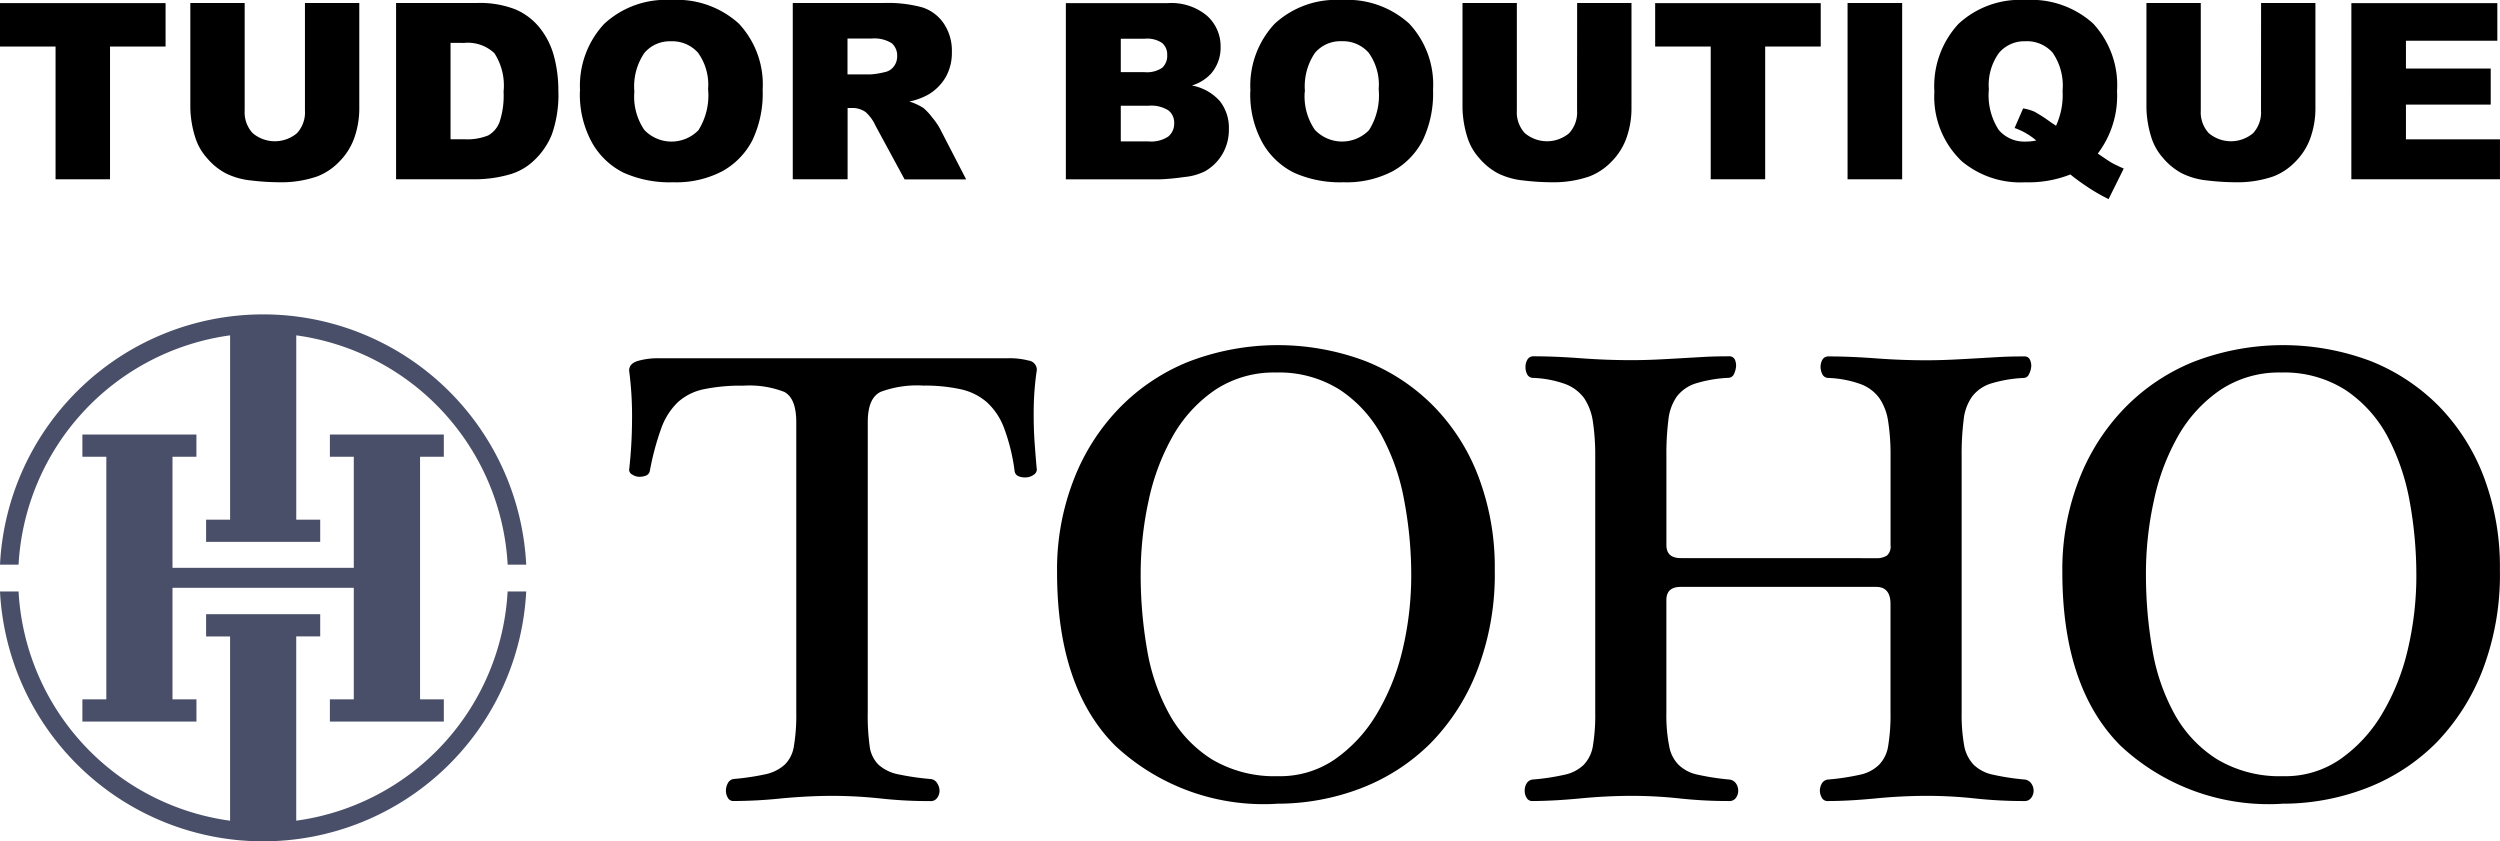 <svg id="LOGO" xmlns="http://www.w3.org/2000/svg" xmlns:xlink="http://www.w3.org/1999/xlink" width="106.961" height="36" viewBox="0 0 106.961 36">
  <defs>
    <clipPath id="clip-path">
      <rect id="長方形_1354" data-name="長方形 1354" width="106.962" height="36" fill="none"/>
    </clipPath>
  </defs>
  <g id="グループ_1083" data-name="グループ 1083" clip-path="url(#clip-path)">
    <g id="TOHO" transform="translate(26.922 14.771)">
      <path id="パス_1159" data-name="パス 1159" d="M51.087,38.426a9.491,9.491,0,0,0,.081,1.44,1.352,1.352,0,0,0,.378.8,1.771,1.771,0,0,0,.823.408,11.313,11.313,0,0,0,1.429.208.365.365,0,0,1,.261.181.59.59,0,0,1,.1.321.512.512,0,0,1-.1.3.325.325,0,0,1-.3.14,18.74,18.74,0,0,1-2.136-.113A19.756,19.756,0,0,0,49.6,42c-.708,0-1.439.038-2.193.108a20.068,20.068,0,0,1-2.058.113.262.262,0,0,1-.248-.14.561.561,0,0,1-.081-.3.648.648,0,0,1,.081-.321.326.326,0,0,1,.248-.181,10.793,10.793,0,0,0,1.388-.208,1.779,1.779,0,0,0,.8-.408,1.394,1.394,0,0,0,.392-.8,7.959,7.959,0,0,0,.1-1.44V26.016c0-.689-.173-1.121-.516-1.3a4.124,4.124,0,0,0-1.744-.265,7.784,7.784,0,0,0-1.706.154,2.357,2.357,0,0,0-1.107.559,2.923,2.923,0,0,0-.7,1.1,11.516,11.516,0,0,0-.489,1.817.276.276,0,0,1-.186.224.777.777,0,0,1-.3.043.58.58,0,0,1-.279-.1.228.228,0,0,1-.124-.194,19.927,19.927,0,0,0,.124-2.109,14.767,14.767,0,0,0-.124-2.138c0-.205.13-.346.387-.419a3.167,3.167,0,0,1,.872-.111H57.095a3.259,3.259,0,0,1,.878.1.4.4,0,0,1,.348.406c-.035.221-.068.5-.095.823s-.04.683-.04,1.075.011.794.04,1.2.06.8.095,1.172a.278.278,0,0,1-.135.21.6.6,0,0,1-.308.111.747.747,0,0,1-.321-.041.275.275,0,0,1-.186-.224,8.239,8.239,0,0,0-.446-1.831,2.828,2.828,0,0,0-.74-1.118,2.52,2.52,0,0,0-1.134-.559,7.218,7.218,0,0,0-1.59-.154,4.478,4.478,0,0,0-1.814.265c-.378.178-.559.61-.559,1.3Z" transform="translate(-40.883 -22.721)"/>
      <path id="パス_1160" data-name="パス 1160" d="M78.043,42.051a9.3,9.3,0,0,1-6.877-2.487q-2.491-2.494-2.487-7.436a10.583,10.583,0,0,1,.7-3.913,9.1,9.1,0,0,1,1.944-3.075,8.6,8.6,0,0,1,2.97-2,10.64,10.64,0,0,1,7.582-.03,8.468,8.468,0,0,1,2.93,1.944,8.722,8.722,0,0,1,1.915,3.032,10.916,10.916,0,0,1,.686,3.953,11.441,11.441,0,0,1-.745,4.288,9.114,9.114,0,0,1-2.006,3.135,8.557,8.557,0,0,1-2.978,1.925,10.021,10.021,0,0,1-3.632.659m.111-1.177a4.137,4.137,0,0,0,2.419-.729,6.256,6.256,0,0,0,1.769-1.912,9.671,9.671,0,0,0,1.11-2.738,13.768,13.768,0,0,0,.378-3.227,17.136,17.136,0,0,0-.3-3.186,9.285,9.285,0,0,0-.964-2.779,5.5,5.5,0,0,0-1.785-1.958,4.867,4.867,0,0,0-2.741-.742,4.549,4.549,0,0,0-2.614.753,5.939,5.939,0,0,0-1.8,1.971,9.653,9.653,0,0,0-1.035,2.77,14.775,14.775,0,0,0-.337,3.14,18.668,18.668,0,0,0,.278,3.243,8.681,8.681,0,0,0,.953,2.751,5.328,5.328,0,0,0,1.8,1.912,5.229,5.229,0,0,0,2.868.729" transform="translate(-50.375 -22.431)"/>
      <path id="パス_1161" data-name="パス 1161" d="M114.081,31.788a.817.817,0,0,0,.483-.113.513.513,0,0,0,.154-.446v-3.8a9.347,9.347,0,0,0-.1-1.48,2.386,2.386,0,0,0-.378-1.007,1.741,1.741,0,0,0-.8-.6,4.575,4.575,0,0,0-1.38-.265.282.282,0,0,1-.256-.151.717.717,0,0,1-.081-.321.641.641,0,0,1,.081-.311.285.285,0,0,1,.256-.138c.6,0,1.274.027,2.039.084s1.477.081,2.147.081c.394,0,.764-.011,1.107-.027s.683-.035,1.007-.054l.991-.057c.333-.019.7-.027,1.091-.027a.246.246,0,0,1,.238.138.6.6,0,0,1,.056.311.873.873,0,0,1-.1.321.244.244,0,0,1-.221.151,5.731,5.731,0,0,0-1.4.238,1.629,1.629,0,0,0-.807.559,2.066,2.066,0,0,0-.362.994,11.709,11.709,0,0,0-.086,1.563V38.382a7.546,7.546,0,0,0,.111,1.442,1.6,1.6,0,0,0,.408.807,1.686,1.686,0,0,0,.824.421,10.4,10.4,0,0,0,1.369.208.407.407,0,0,1,.267.167.532.532,0,0,1,.1.311.512.512,0,0,1-.1.3.339.339,0,0,1-.294.141,19.438,19.438,0,0,1-2.139-.113,19.011,19.011,0,0,0-2.025-.109c-.707,0-1.44.036-2.193.109s-1.439.113-2.055.113a.268.268,0,0,1-.254-.141.587.587,0,0,1-.084-.3.61.61,0,0,1,.084-.311.34.34,0,0,1,.254-.167,10.1,10.1,0,0,0,1.382-.208,1.65,1.65,0,0,0,.807-.421,1.467,1.467,0,0,0,.394-.807,8.035,8.035,0,0,0,.1-1.442V33.746c0-.486-.208-.729-.613-.729h-8.36q-.615,0-.616.559v4.806a6.856,6.856,0,0,0,.119,1.442,1.5,1.5,0,0,0,.406.807,1.638,1.638,0,0,0,.823.421,10.254,10.254,0,0,0,1.361.208.4.4,0,0,1,.27.167.531.531,0,0,1,.094.311.511.511,0,0,1-.094.3.331.331,0,0,1-.294.141,19.5,19.5,0,0,1-2.136-.113,18.937,18.937,0,0,0-2.025-.109q-1.065,0-2.2.109t-2.057.113a.267.267,0,0,1-.248-.141.561.561,0,0,1-.081-.3.583.583,0,0,1,.081-.311.343.343,0,0,1,.248-.167,9.751,9.751,0,0,0,1.382-.208,1.669,1.669,0,0,0,.813-.421,1.522,1.522,0,0,0,.394-.807,8.178,8.178,0,0,0,.1-1.442V27.427a9.553,9.553,0,0,0-.1-1.48,2.457,2.457,0,0,0-.375-1.007,1.791,1.791,0,0,0-.8-.6,4.554,4.554,0,0,0-1.385-.265.282.282,0,0,1-.251-.151A.658.658,0,0,1,99.1,23.6a.59.59,0,0,1,.084-.311.286.286,0,0,1,.251-.138c.6,0,1.275.027,2.039.084s1.485.081,2.16.081c.386,0,.753-.011,1.1-.027s.678-.035,1-.054l.99-.057c.333-.019.7-.027,1.089-.027a.257.257,0,0,1,.243.138.632.632,0,0,1,.051.311.981.981,0,0,1-.092.321.267.267,0,0,1-.229.151,5.7,5.7,0,0,0-1.4.238,1.654,1.654,0,0,0-.81.559,2.121,2.121,0,0,0-.362.994,11.711,11.711,0,0,0-.086,1.563v3.8c0,.375.205.559.616.559Z" transform="translate(-60.754 -22.678)"/>
      <path id="パス_1162" data-name="パス 1162" d="M143.354,42.051a9.282,9.282,0,0,1-6.872-2.487q-2.491-2.494-2.489-7.436a10.584,10.584,0,0,1,.7-3.913,9.106,9.106,0,0,1,1.944-3.075,8.619,8.619,0,0,1,2.97-2,10.64,10.64,0,0,1,7.582-.03,8.543,8.543,0,0,1,2.93,1.944,8.8,8.8,0,0,1,1.915,3.032,10.916,10.916,0,0,1,.68,3.953,11.443,11.443,0,0,1-.74,4.288,9.23,9.23,0,0,1-2.006,3.135,8.543,8.543,0,0,1-2.981,1.925,10,10,0,0,1-3.634.659m.116-1.177a4.123,4.123,0,0,0,2.417-.729,6.231,6.231,0,0,0,1.771-1.912,9.593,9.593,0,0,0,1.107-2.738,13.768,13.768,0,0,0,.375-3.227,17.594,17.594,0,0,0-.292-3.186,9.506,9.506,0,0,0-.961-2.779,5.526,5.526,0,0,0-1.787-1.958,4.872,4.872,0,0,0-2.746-.742,4.527,4.527,0,0,0-2.611.753,5.931,5.931,0,0,0-1.8,1.971,9.555,9.555,0,0,0-1.035,2.77,14.442,14.442,0,0,0-.337,3.14,18.665,18.665,0,0,0,.278,3.243,8.681,8.681,0,0,0,.953,2.751,5.328,5.328,0,0,0,1.8,1.912,5.209,5.209,0,0,0,2.868.729" transform="translate(-72.679 -22.431)"/>
    </g>
    <g id="TUDOR_BOUTIQUE" data-name="TUDOR BOUTIQUE" transform="translate(0 0)">
      <path id="パス_1163" data-name="パス 1163" d="M0,.2H7.084V2.058H4.707v5.68H2.377V2.058H0Z" transform="translate(0 -0.067)"/>
      <path id="パス_1164" data-name="パス 1164" d="M17.27.195h2.325V4.688a3.783,3.783,0,0,1-.208,1.262,2.725,2.725,0,0,1-.653,1.038,2.607,2.607,0,0,1-.934.625,4.7,4.7,0,0,1-1.631.252,10.281,10.281,0,0,1-1.2-.077,3.11,3.11,0,0,1-1.087-.306,2.694,2.694,0,0,1-.8-.65,2.378,2.378,0,0,1-.5-.869,4.5,4.5,0,0,1-.216-1.276V.195h2.325V4.8a1.312,1.312,0,0,0,.342.963,1.471,1.471,0,0,0,1.893.005A1.308,1.308,0,0,0,17.27,4.8Z" transform="translate(-4.223 -0.067)"/>
      <path id="パス_1165" data-name="パス 1165" d="M25.734.195H29.2A4.148,4.148,0,0,1,30.85.473a2.685,2.685,0,0,1,1.042.8,3.3,3.3,0,0,1,.6,1.209,5.627,5.627,0,0,1,.185,1.461A5.08,5.08,0,0,1,32.4,5.815a3.105,3.105,0,0,1-.764,1.117,2.49,2.49,0,0,1-1.05.6,5.413,5.413,0,0,1-1.389.205H25.734ZM28.064,1.9V6.024h.571a2.4,2.4,0,0,0,1.039-.162,1.1,1.1,0,0,0,.484-.566,3.569,3.569,0,0,0,.175-1.309,2.545,2.545,0,0,0-.39-1.641,1.655,1.655,0,0,0-1.3-.443Z" transform="translate(-8.788 -0.067)"/>
      <path id="パス_1166" data-name="パス 1166" d="M37.688,3.9a3.886,3.886,0,0,1,1.029-2.876A3.874,3.874,0,0,1,41.582,0a3.941,3.941,0,0,1,2.9,1.011A3.812,3.812,0,0,1,45.5,3.843a4.641,4.641,0,0,1-.445,2.168,3.173,3.173,0,0,1-1.286,1.317,4.249,4.249,0,0,1-2.1.47,4.827,4.827,0,0,1-2.112-.406,3.174,3.174,0,0,1-1.356-1.286,4.27,4.27,0,0,1-.52-2.2m2.33.011a2.527,2.527,0,0,0,.425,1.641,1.606,1.606,0,0,0,2.317.011,2.79,2.79,0,0,0,.412-1.754,2.336,2.336,0,0,0-.429-1.557,1.47,1.47,0,0,0-1.166-.491,1.417,1.417,0,0,0-1.132.5,2.538,2.538,0,0,0-.427,1.652" transform="translate(-12.87 0)"/>
      <path id="パス_1167" data-name="パス 1167" d="M51.507,7.737V.195h3.885a5.631,5.631,0,0,1,1.652.186,1.759,1.759,0,0,1,.921.687,2.081,2.081,0,0,1,.349,1.222,2.106,2.106,0,0,1-.267,1.083,2.093,2.093,0,0,1-.737.738,2.831,2.831,0,0,1-.819.3,2.313,2.313,0,0,1,.607.278,2.371,2.371,0,0,1,.372.4,2.969,2.969,0,0,1,.327.469l1.129,2.185H56.292l-1.246-2.3a1.747,1.747,0,0,0-.421-.581.978.978,0,0,0-.572-.175h-.2V7.737Zm2.342-4.486h.982a3.527,3.527,0,0,0,.618-.1.618.618,0,0,0,.378-.237.7.7,0,0,0,.147-.437.7.7,0,0,0-.231-.56,1.4,1.4,0,0,0-.87-.2H53.849Z" transform="translate(-17.589 -0.067)"/>
      <path id="パス_1168" data-name="パス 1168" d="M69.25.2h4.363a2.378,2.378,0,0,1,1.675.54,1.751,1.751,0,0,1,.583,1.337,1.692,1.692,0,0,1-.416,1.148,1.855,1.855,0,0,1-.813.5,2.112,2.112,0,0,1,1.2.672,1.848,1.848,0,0,1,.383,1.2,2.057,2.057,0,0,1-.273,1.055,2.023,2.023,0,0,1-.746.741,2.46,2.46,0,0,1-.885.247,10.217,10.217,0,0,1-1.044.1H69.25ZM71.6,3.154h1.013a1.163,1.163,0,0,0,.759-.188.686.686,0,0,0,.214-.543.647.647,0,0,0-.214-.515,1.146,1.146,0,0,0-.743-.185H71.6Zm0,2.963h1.189a1.308,1.308,0,0,0,.849-.213.72.72,0,0,0,.247-.574.666.666,0,0,0-.244-.538,1.365,1.365,0,0,0-.857-.2H71.6Z" transform="translate(-23.648 -0.067)"/>
      <path id="パス_1169" data-name="パス 1169" d="M81.242,3.9a3.886,3.886,0,0,1,1.029-2.876A3.874,3.874,0,0,1,85.136,0a3.941,3.941,0,0,1,2.9,1.011,3.812,3.812,0,0,1,1.019,2.832,4.641,4.641,0,0,1-.445,2.168,3.173,3.173,0,0,1-1.286,1.317,4.249,4.249,0,0,1-2.1.47,4.827,4.827,0,0,1-2.112-.406,3.174,3.174,0,0,1-1.356-1.286,4.269,4.269,0,0,1-.52-2.2m2.33.011A2.527,2.527,0,0,0,84,5.556a1.606,1.606,0,0,0,2.317.011,2.79,2.79,0,0,0,.412-1.754A2.336,2.336,0,0,0,86.3,2.255a1.47,1.47,0,0,0-1.166-.491,1.417,1.417,0,0,0-1.132.5,2.538,2.538,0,0,0-.427,1.652" transform="translate(-27.743 0)"/>
      <path id="パス_1170" data-name="パス 1170" d="M99.927.195h2.325V4.688a3.783,3.783,0,0,1-.208,1.262,2.725,2.725,0,0,1-.653,1.038,2.6,2.6,0,0,1-.934.625,4.7,4.7,0,0,1-1.631.252,10.272,10.272,0,0,1-1.2-.077,3.118,3.118,0,0,1-1.088-.306,2.711,2.711,0,0,1-.8-.65,2.4,2.4,0,0,1-.5-.869,4.5,4.5,0,0,1-.216-1.276V.195h2.325V4.8a1.312,1.312,0,0,0,.342.963,1.471,1.471,0,0,0,1.893.005,1.307,1.307,0,0,0,.342-.969Z" transform="translate(-32.45 -0.067)"/>
      <path id="パス_1171" data-name="パス 1171" d="M107.539.2h7.084V2.058h-2.377v5.68h-2.33V2.058h-2.377Z" transform="translate(-36.724 -0.067)"/>
      <rect id="長方形_1353" data-name="長方形 1353" width="2.336" height="7.542" transform="translate(79.047 0.129)"/>
      <path id="パス_1172" data-name="パス 1172" d="M132.671,6.569q.437.3.571.381.2.113.54.262l-.648,1.306a7.509,7.509,0,0,1-.967-.563,8.2,8.2,0,0,1-.668-.491,4.879,4.879,0,0,1-1.935.335,3.9,3.9,0,0,1-2.711-.9,3.81,3.81,0,0,1-1.173-2.978,3.924,3.924,0,0,1,1.026-2.894A3.868,3.868,0,0,1,129.574,0a3.953,3.953,0,0,1,2.9,1.008,3.877,3.877,0,0,1,1.021,2.886,4.088,4.088,0,0,1-.823,2.675m-1.785-1.193a3.153,3.153,0,0,0,.278-1.492,2.482,2.482,0,0,0-.425-1.63,1.467,1.467,0,0,0-1.17-.489,1.422,1.422,0,0,0-1.127.5,2.346,2.346,0,0,0-.432,1.559,2.725,2.725,0,0,0,.421,1.733,1.436,1.436,0,0,0,1.158.5,2.081,2.081,0,0,0,.448-.046,2.892,2.892,0,0,0-.926-.535l.365-.838a2.017,2.017,0,0,1,.481.139,6.041,6.041,0,0,1,.671.432c.08.055.165.111.257.17" transform="translate(-42.919 0)"/>
      <path id="パス_1173" data-name="パス 1173" d="M144.364.195h2.325V4.688a3.783,3.783,0,0,1-.208,1.262,2.725,2.725,0,0,1-.653,1.038,2.6,2.6,0,0,1-.934.625,4.7,4.7,0,0,1-1.631.252,10.272,10.272,0,0,1-1.2-.077,3.118,3.118,0,0,1-1.088-.306,2.711,2.711,0,0,1-.8-.65,2.4,2.4,0,0,1-.5-.869,4.5,4.5,0,0,1-.216-1.276V.195h2.325V4.8a1.312,1.312,0,0,0,.342.963,1.471,1.471,0,0,0,1.893.005,1.307,1.307,0,0,0,.342-.969Z" transform="translate(-47.625 -0.067)"/>
      <path id="パス_1174" data-name="パス 1174" d="M152.773.2h6.245v1.61h-3.91V3h3.627V4.543h-3.627V6.029h4.023V7.737h-6.359Z" transform="translate(-52.171 -0.067)"/>
    </g>
    <g id="MARK" transform="translate(0.001 13.459)">
      <path id="パス_1157" data-name="パス 1157" d="M21.718,38.427a10.472,10.472,0,0,1-9.044,9.807V40.351H13.7V39.4H8.818v.954H9.844v7.882A10.483,10.483,0,0,1,.794,38.427H0a11.272,11.272,0,0,0,22.514,0Z" transform="translate(-0.001 -26.581)" fill="#4a4f69"/>
      <path id="パス_1158" data-name="パス 1158" d="M.794,31.139a10.486,10.486,0,0,1,9.051-9.812v7.885H8.818v.951H13.7v-.951H12.675V21.327a10.48,10.48,0,0,1,9.045,9.812h.794A11.271,11.271,0,0,0,0,31.139Z" transform="translate(-0.001 -20.438)" fill="#4a4f69"/>
      <path id="パス_1175" data-name="パス 1175" d="M20.817,29.182v-.951H15.942v.951h1.023v4.752H9.208V29.182h1.024v-.951H5.353v.951H6.377V39.561H5.353v.951h4.88v-.951H9.208V34.789h7.757v4.772H15.942v.951h4.875v-.951H19.8V29.182Z" transform="translate(-1.829 -23.099)" fill="#4a4f69"/>
    </g>
  </g>
</svg>
